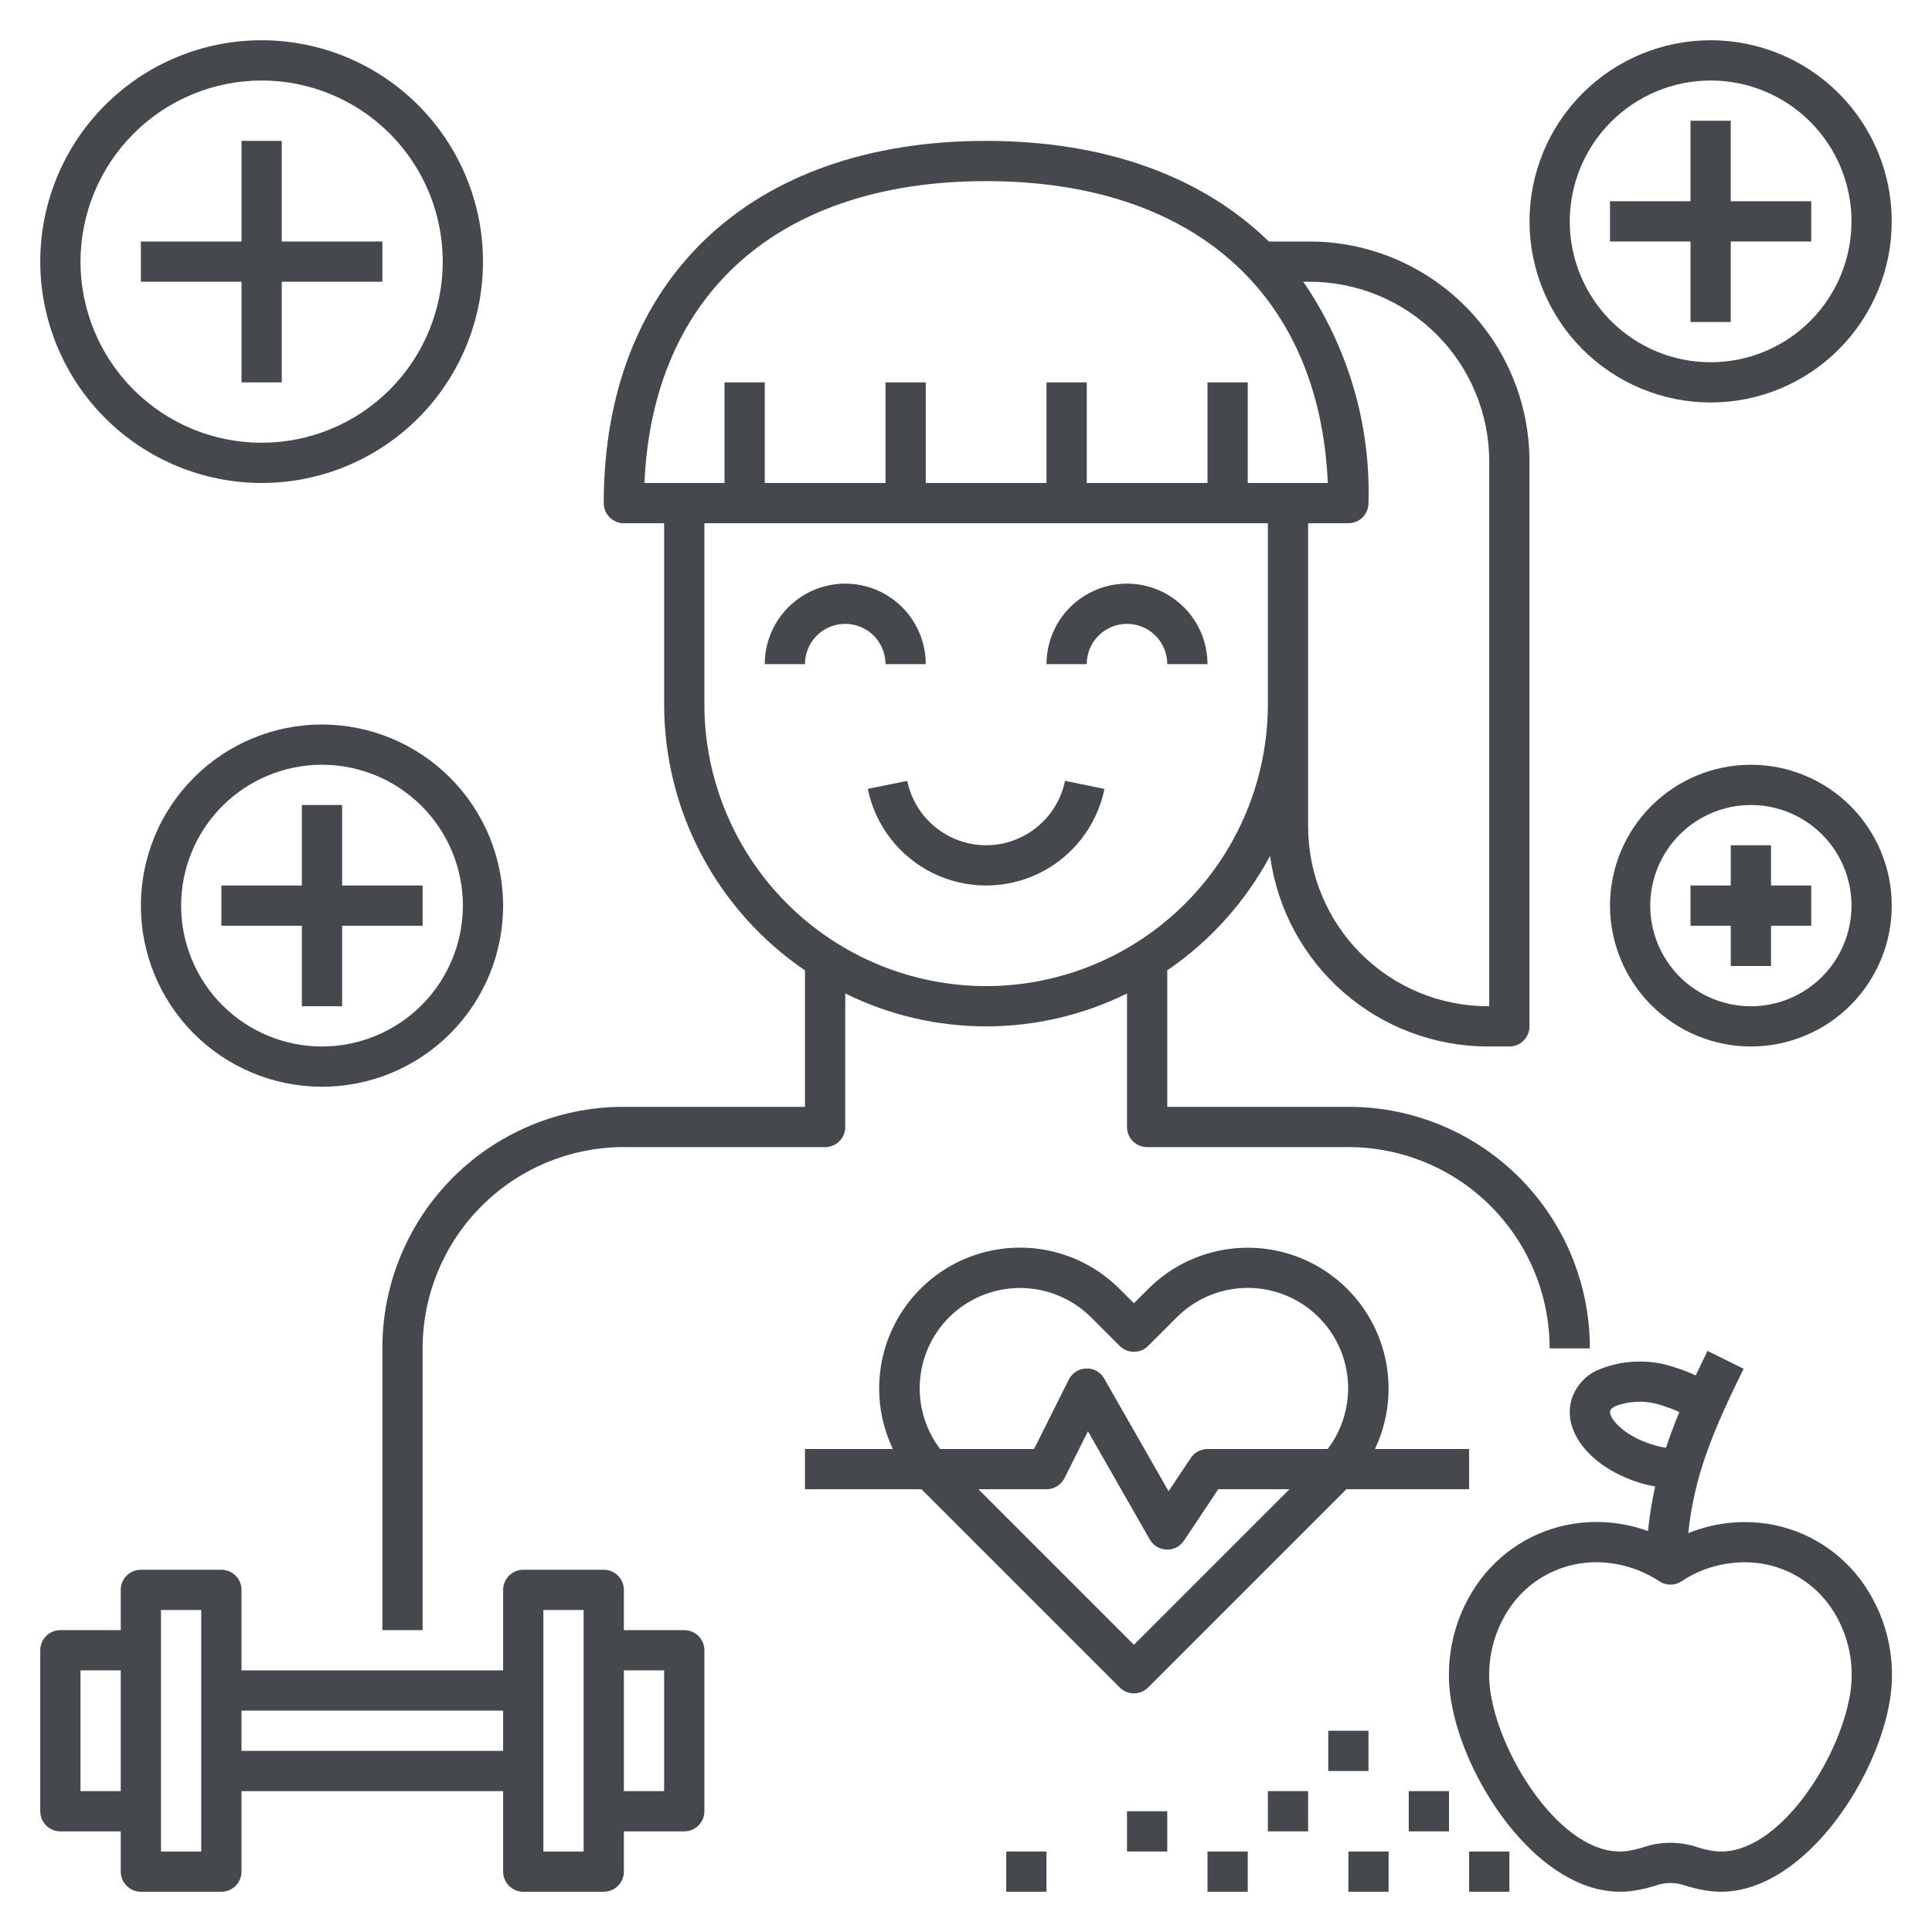 <?xml version="1.0" encoding="UTF-8"?>
<svg width="1200pt" height="1200pt" version="1.1" viewBox="0 0 1200 1200" xmlns="http://www.w3.org/2000/svg">
 <g fill="#45494d">
  <path d="m550 412.5h25c0-17.863-9.531-34.371-25-43.301-15.469-8.934-34.531-8.934-50 0-15.469 8.93-25 25.438-25 43.301h25c0-8.93 4.766-17.184 12.5-21.652 7.734-4.465 17.266-4.465 25 0 7.734 4.469 12.5 12.723 12.5 21.652z"/>
  <path d="m700 362.5c-13.258 0.016-25.965 5.289-35.34 14.66-9.371 9.375-14.645 22.082-14.66 35.34h25c0-8.93 4.766-17.184 12.5-21.652 7.734-4.465 17.266-4.465 25 0 7.734 4.469 12.5 12.723 12.5 21.652h25c-0.016-13.258-5.289-25.965-14.66-35.34-9.375-9.371-22.082-14.645-35.34-14.66z"/>
  <path d="m387.5 325h25v112.5c0.016 32.586 7.992 64.676 23.242 93.473 15.25 28.801 37.312 53.434 64.258 71.758v84.77h-109.75c-40.277-0.797-79.176 14.66-107.92 42.883-28.738 28.223-44.902 66.836-44.836 107.12v175h25v-175c0.008-33.629 13.559-65.84 37.598-89.359 24.035-23.52 56.531-36.367 90.156-35.641h122.25c3.316 0 6.496-1.316 8.84-3.66s3.66-5.523 3.66-8.84v-82.934c27.211 13.441 57.152 20.434 87.5 20.434s60.289-6.992 87.5-20.434v82.934c0 3.316 1.316 6.496 3.66 8.84s5.523 3.66 8.84 3.66h122.25c33.625-0.727 66.121 12.121 90.156 35.641 24.039 23.52 37.59 55.73 37.598 89.359h25c0.066-40.281-16.098-78.895-44.836-107.12-28.742-28.223-67.641-43.68-107.92-42.883h-109.75v-84.77c26.68-18.23 48.582-42.609 63.859-71.086 4.426 32.738 20.559 62.762 45.418 84.523 24.855 21.758 56.754 33.777 89.789 33.832h13.434c3.316 0 6.496-1.316 8.84-3.66s3.66-5.523 3.66-8.84v-350.93c-0.039-36.207-14.441-70.922-40.043-96.523-25.602-25.602-60.316-40.004-96.523-40.043h-25.316c-41.125-40.133-101.15-62.5-175.62-62.5-146.5 0-237.5 86.211-237.5 225 0 3.316 1.316 6.496 3.66 8.84s5.523 3.66 8.84 3.66zm225 287.5c-46.398-0.051-90.879-18.508-123.69-51.312-32.805-32.809-51.262-77.289-51.312-123.69v-112.5h350v112.5c-0.051 46.398-18.508 90.879-51.312 123.69-32.809 32.805-77.289 51.262-123.69 51.312zm200.93-437.5c29.578 0.035 57.938 11.797 78.852 32.715 20.918 20.914 32.68 49.273 32.715 78.852v338.43h-0.934c-29.578-0.035-57.938-11.797-78.852-32.715-20.918-20.914-32.68-49.273-32.715-78.852v-188.43h25c3.316 0 6.496-1.316 8.84-3.66s3.66-5.523 3.66-8.84c1.41-48.969-12.781-97.121-40.52-137.5zm-200.93-62.5c128.57 0 207.07 69.812 212.23 187.5h-49.73v-62.5h-25v62.5h-75v-62.5h-25v62.5h-75v-62.5h-25v62.5h-75v-62.5h-25v62.5h-49.73c5.156-117.69 83.66-187.5 212.23-187.5z"/>
  <path d="m612.5 525c-11.52-0.02-22.68-4.008-31.602-11.293-8.926-7.281-15.066-17.418-17.398-28.699l-24.5 4.981v0.004c4.648 22.762 19.582 42.086 40.434 52.328 20.855 10.238 45.277 10.238 66.133 0 20.852-10.242 35.785-29.566 40.43-52.328l-24.5-4.981v-0.004c-2.328 11.281-8.469 21.418-17.395 28.699-8.922 7.285-20.082 11.273-31.602 11.293z"/>
  <path d="m500 925h72.34l123.11 123.11c2.344 2.344 5.523 3.664 8.836 3.664 3.316 0 6.496-1.32 8.84-3.664l123.11-123.11h76.258v-25h-58.508c11.902-25.035 11.23-54.23-1.809-78.691-13.035-24.461-36.898-41.297-64.316-45.371-27.418-4.078-55.145 5.082-74.738 24.691l-8.836 8.836-8.844-8.836c-19.586-19.641-47.324-28.824-74.758-24.754-27.438 4.07-51.312 20.914-64.348 45.395-13.039 24.48-13.688 53.695-1.754 78.73h-54.59zm204.29 96.602-96.598-96.602h42.309c4.734 0 9.062-2.676 11.18-6.91l14.551-29.109 38.414 67.219h0.004c2.148 3.762 6.094 6.144 10.426 6.293l0.426 0.008c4.18 0 8.082-2.09 10.398-5.566l21.293-31.934h44.203zm-114.9-203.3c11.719-11.719 27.617-18.305 44.191-18.305s32.473 6.586 44.191 18.305l17.684 17.676c2.344 2.344 5.523 3.66 8.836 3.66 3.316 0 6.496-1.316 8.84-3.66l17.676-17.676c15.016-15.09 36.695-21.473 57.492-16.934 20.797 4.539 37.844 19.375 45.207 39.352 7.363 19.973 4.031 42.324-8.844 59.277h-74.66c-4.18 0-8.082 2.09-10.398 5.566l-13.781 20.672-39.965-69.941-0.004 0.004c-2.203-4.086-6.562-6.535-11.199-6.293-4.606 0.129-8.77 2.781-10.832 6.902l-21.547 43.09h-58.352c-9.09-11.988-13.543-26.859-12.539-41.871 1.004-15.012 7.398-29.152 18.004-39.824z"/>
  <path d="m162.5 300c36.469 0 71.441-14.488 97.227-40.273 25.785-25.785 40.273-60.758 40.273-97.227s-14.488-71.441-40.273-97.227c-25.785-25.785-60.758-40.273-97.227-40.273s-71.441 14.488-97.227 40.273c-25.785 25.785-40.273 60.758-40.273 97.227 0.043 36.453 14.539 71.406 40.316 97.184s60.73 40.273 97.184 40.316zm0-250c29.836 0 58.453 11.852 79.551 32.949 21.098 21.098 32.949 49.715 32.949 79.551s-11.852 58.453-32.949 79.551c-21.098 21.098-49.715 32.949-79.551 32.949s-58.453-11.852-79.551-32.949c-21.098-21.098-32.949-49.715-32.949-79.551 0.035-29.828 11.898-58.422 32.988-79.512 21.09-21.09 49.684-32.953 79.512-32.988z"/>
  <path d="m150 237.5h25v-62.5h62.5v-25h-62.5v-62.5h-25v62.5h-62.5v25h62.5z"/>
  <path d="m200 450c-29.836 0-58.453 11.852-79.551 32.949-21.098 21.098-32.949 49.715-32.949 79.551s11.852 58.453 32.949 79.551c21.098 21.098 49.715 32.949 79.551 32.949s58.453-11.852 79.551-32.949c21.098-21.098 32.949-49.715 32.949-79.551-0.035-29.828-11.898-58.422-32.988-79.512-21.09-21.09-49.684-32.953-79.512-32.988zm0 200c-23.207 0-45.461-9.219-61.871-25.629s-25.629-38.664-25.629-61.871 9.219-45.461 25.629-61.871 38.664-25.629 61.871-25.629 45.461 9.219 61.871 25.629 25.629 38.664 25.629 61.871c-0.027 23.199-9.254 45.438-25.656 61.844-16.406 16.402-38.645 25.629-61.844 25.656z"/>
  <path d="m212.5 500h-25v50h-50v25h50v50h25v-50h50v-25h-50z"/>
  <path d="m1087.5 650c23.207 0 45.461-9.219 61.871-25.629s25.629-38.664 25.629-61.871-9.219-45.461-25.629-61.871-38.664-25.629-61.871-25.629-45.461 9.219-61.871 25.629-25.629 38.664-25.629 61.871c0.027 23.199 9.254 45.438 25.656 61.844 16.406 16.402 38.645 25.629 61.844 25.656zm0-150c16.574 0 32.473 6.586 44.195 18.305 11.719 11.723 18.305 27.621 18.305 44.195s-6.586 32.473-18.305 44.195c-11.723 11.719-27.621 18.305-44.195 18.305s-32.473-6.586-44.195-18.305c-11.719-11.723-18.305-27.621-18.305-44.195 0.02-16.57 6.609-32.457 18.328-44.172 11.715-11.719 27.602-18.309 44.172-18.328z"/>
  <path d="m1075 600h25v-25h25v-25h-25v-25h-25v25h-25v25h25z"/>
  <path d="m1062.5 250c29.836 0 58.453-11.852 79.551-32.949 21.098-21.098 32.949-49.715 32.949-79.551s-11.852-58.453-32.949-79.551c-21.098-21.098-49.715-32.949-79.551-32.949s-58.453 11.852-79.551 32.949c-21.098 21.098-32.949 49.715-32.949 79.551 0.035 29.828 11.898 58.422 32.988 79.512 21.09 21.09 49.684 32.953 79.512 32.988zm0-200c23.207 0 45.461 9.219 61.871 25.629s25.629 38.664 25.629 61.871-9.219 45.461-25.629 61.871-38.664 25.629-61.871 25.629-45.461-9.219-61.871-25.629-25.629-38.664-25.629-61.871c0.027-23.199 9.254-45.438 25.656-61.844 16.406-16.402 38.645-25.629 61.844-25.656z"/>
  <path d="m1050 200h25v-50h50v-25h-50v-50h-25v50h-50v25h50z"/>
  <path d="m37.5 1137.5h37.5v25c0 3.316 1.316 6.496 3.66 8.84s5.523 3.66 8.84 3.66h50c3.316 0 6.496-1.316 8.84-3.66s3.66-5.523 3.66-8.84v-50h162.5v50c0 3.316 1.316 6.496 3.66 8.84s5.523 3.66 8.84 3.66h50c3.316 0 6.496-1.316 8.84-3.66s3.66-5.523 3.66-8.84v-25h37.5c3.316 0 6.496-1.316 8.84-3.66s3.66-5.523 3.66-8.84v-100c0-3.316-1.316-6.496-3.66-8.84s-5.523-3.66-8.84-3.66h-37.5v-25c0-3.316-1.316-6.496-3.66-8.84s-5.523-3.66-8.84-3.66h-50c-6.902 0-12.5 5.598-12.5 12.5v50h-162.5v-50c0-3.316-1.316-6.496-3.66-8.84s-5.523-3.66-8.84-3.66h-50c-6.902 0-12.5 5.598-12.5 12.5v25h-37.5c-6.902 0-12.5 5.598-12.5 12.5v100c0 3.316 1.316 6.496 3.66 8.84s5.523 3.66 8.84 3.66zm375-100v75h-25v-75zm-75-37.5h25v150h-25zm-25 62.5v25h-162.5v-25zm-212.5-62.5h25v150h-25zm-50 37.5h25v75h-25z"/>
  <path d="m1157.9 984.38c-13.879-20.277-35.469-33.973-59.727-37.879-16.734-2.609-33.867-0.617-49.559 5.766 3.688-34.762 14.355-61.617 34.383-102.1l-22.414-11.086c-2.621 5.297-5.023 10.312-7.363 15.254-3.949-1.914-8.047-3.516-12.254-4.781-16.145-5.762-33.887-5.109-49.566 1.82-7.25 3.574-12.742 9.938-15.211 17.637-6.176 20.477 12.297 42.914 42.895 52.18h0.004c2.949 0.863 5.938 1.574 8.961 2.125-2.035 9.129-3.527 18.367-4.469 27.672-14.922-5.449-30.992-6.992-46.68-4.484-24.258 3.906-45.848 17.602-59.727 37.879-15.27 22.32-20.715 49.93-15.066 76.379 9.863 49.121 54.289 114.23 104.19 114.23v-0.004c3.074 0 6.144-0.246 9.18-0.742 4.648-0.754 9.227-1.875 13.695-3.352 5.434-1.746 11.273-1.75 16.707-0.008 4.469 1.48 9.051 2.602 13.695 3.352 53.453 8.844 102.92-61.363 113.39-113.48v0.004c5.648-26.449 0.203-54.059-15.066-76.379zm-131.49-87.094c-18.262-5.531-27.527-16.93-26.289-21.051 0.391-1.281 2.246-2.379 3.027-2.797v0.004c9.859-3.758 20.762-3.742 30.609 0.047 3.199 0.938 6.316 2.148 9.316 3.609-3.156 7.566-5.906 14.918-8.32 22.172-2.824-0.473-5.609-1.137-8.344-1.984zm122.05 158.55c-8.418 41.949-47.625 99.84-84.871 93.727-3.352-0.539-6.652-1.348-9.875-2.41-10.516-3.434-21.852-3.434-32.367 0.004-3.223 1.062-6.527 1.871-9.875 2.41-37.195 6-76.441-51.789-84.852-93.73-4.285-19.793-0.27-40.48 11.113-57.23 10.035-14.676 25.648-24.594 43.195-27.438 3.523-0.574 7.086-0.859 10.656-0.859 13.926 0.102 27.527 4.238 39.148 11.914 4.141 2.684 9.473 2.684 13.609 0 14.645-9.762 32.406-13.703 49.805-11.055 17.551 2.844 33.164 12.762 43.195 27.438 11.383 16.75 15.402 37.438 11.113 57.23z"/>
  <path d="m912.5 1150h25v25h-25z"/>
  <path d="m875 1112.5h25v25h-25z"/>
  <path d="m837.5 1150h25v25h-25z"/>
  <path d="m750 1150h25v25h-25z"/>
  <path d="m700 1125h25v25h-25z"/>
  <path d="m625 1150h25v25h-25z"/>
  <path d="m825 1075h25v25h-25z"/>
  <path d="m787.5 1112.5h25v25h-25z"/>
 </g>
</svg>
